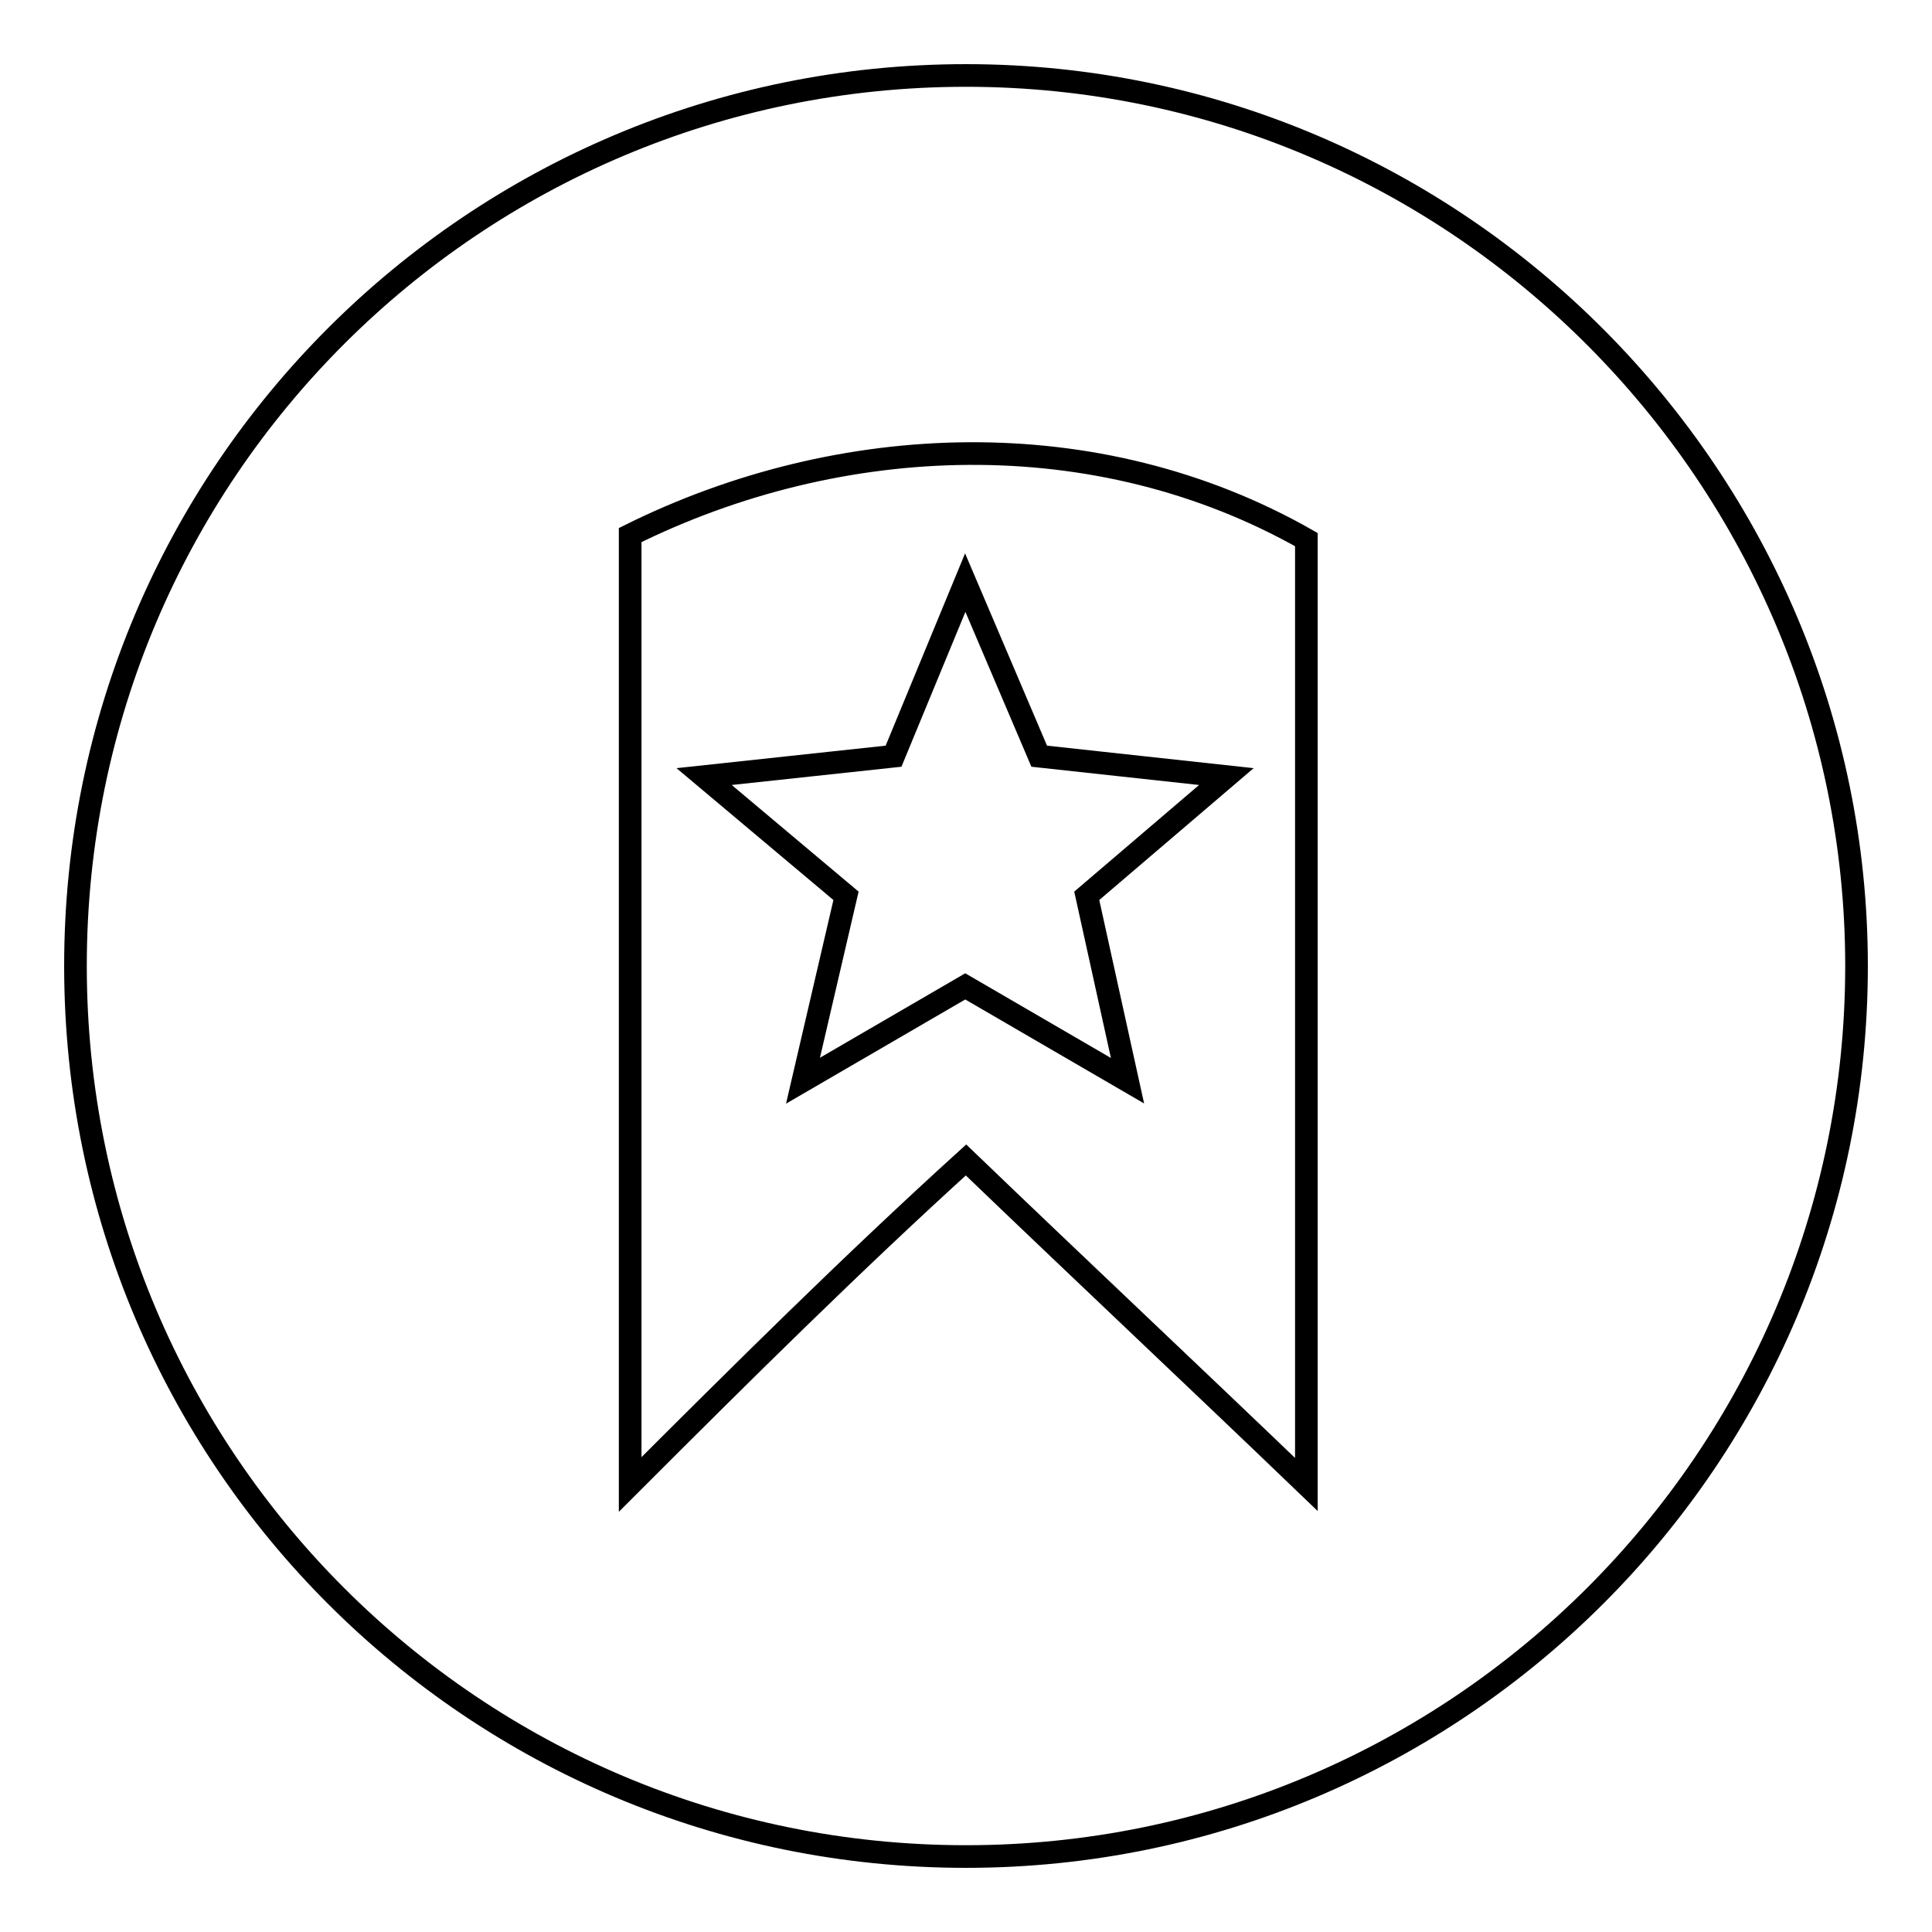<?xml version="1.0" encoding="utf-8"?>
<!-- Svg Vector Icons : http://www.onlinewebfonts.com/icon -->
<!DOCTYPE svg PUBLIC "-//W3C//DTD SVG 1.1//EN" "http://www.w3.org/Graphics/SVG/1.1/DTD/svg11.dtd">
<svg version="1.1" xmlns="http://www.w3.org/2000/svg" xmlns:xlink="http://www.w3.org/1999/xlink" x="0px" y="0px" viewBox="0 0 256 256" enable-background="new 0 0 256 256" xml:space="preserve">
<g><g><path stroke-width="3" fill-opacity="0" stroke="#000000"  d="M128,10C62.9,10,10,62.6,10,128s52.9,118,118,118c65.1,0,118-52.9,118-118C246,63.5,193.4,10,128,10z M173.1,196.7c-15.2-14.6-29.9-28.4-45.1-43c-15.2,13.8-29.9,28.4-44.5,43c0-41.5,0-83.9,0-125.8c27.8-13.8,61.8-15.2,89.6,0.6C173.1,112.5,173.1,154.9,173.1,196.7z"/><path stroke-width="3" fill-opacity="0" stroke="#000000"  d="M118.4,100.2l-25.1,2.7l18.8,15.8l-5.7,24.5l21.5-12.5l21.5,12.5l-5.4-24.5l18.5-15.8l-24.8-2.7l-9.8-23L118.4,100.2z"/></g></g>
</svg>